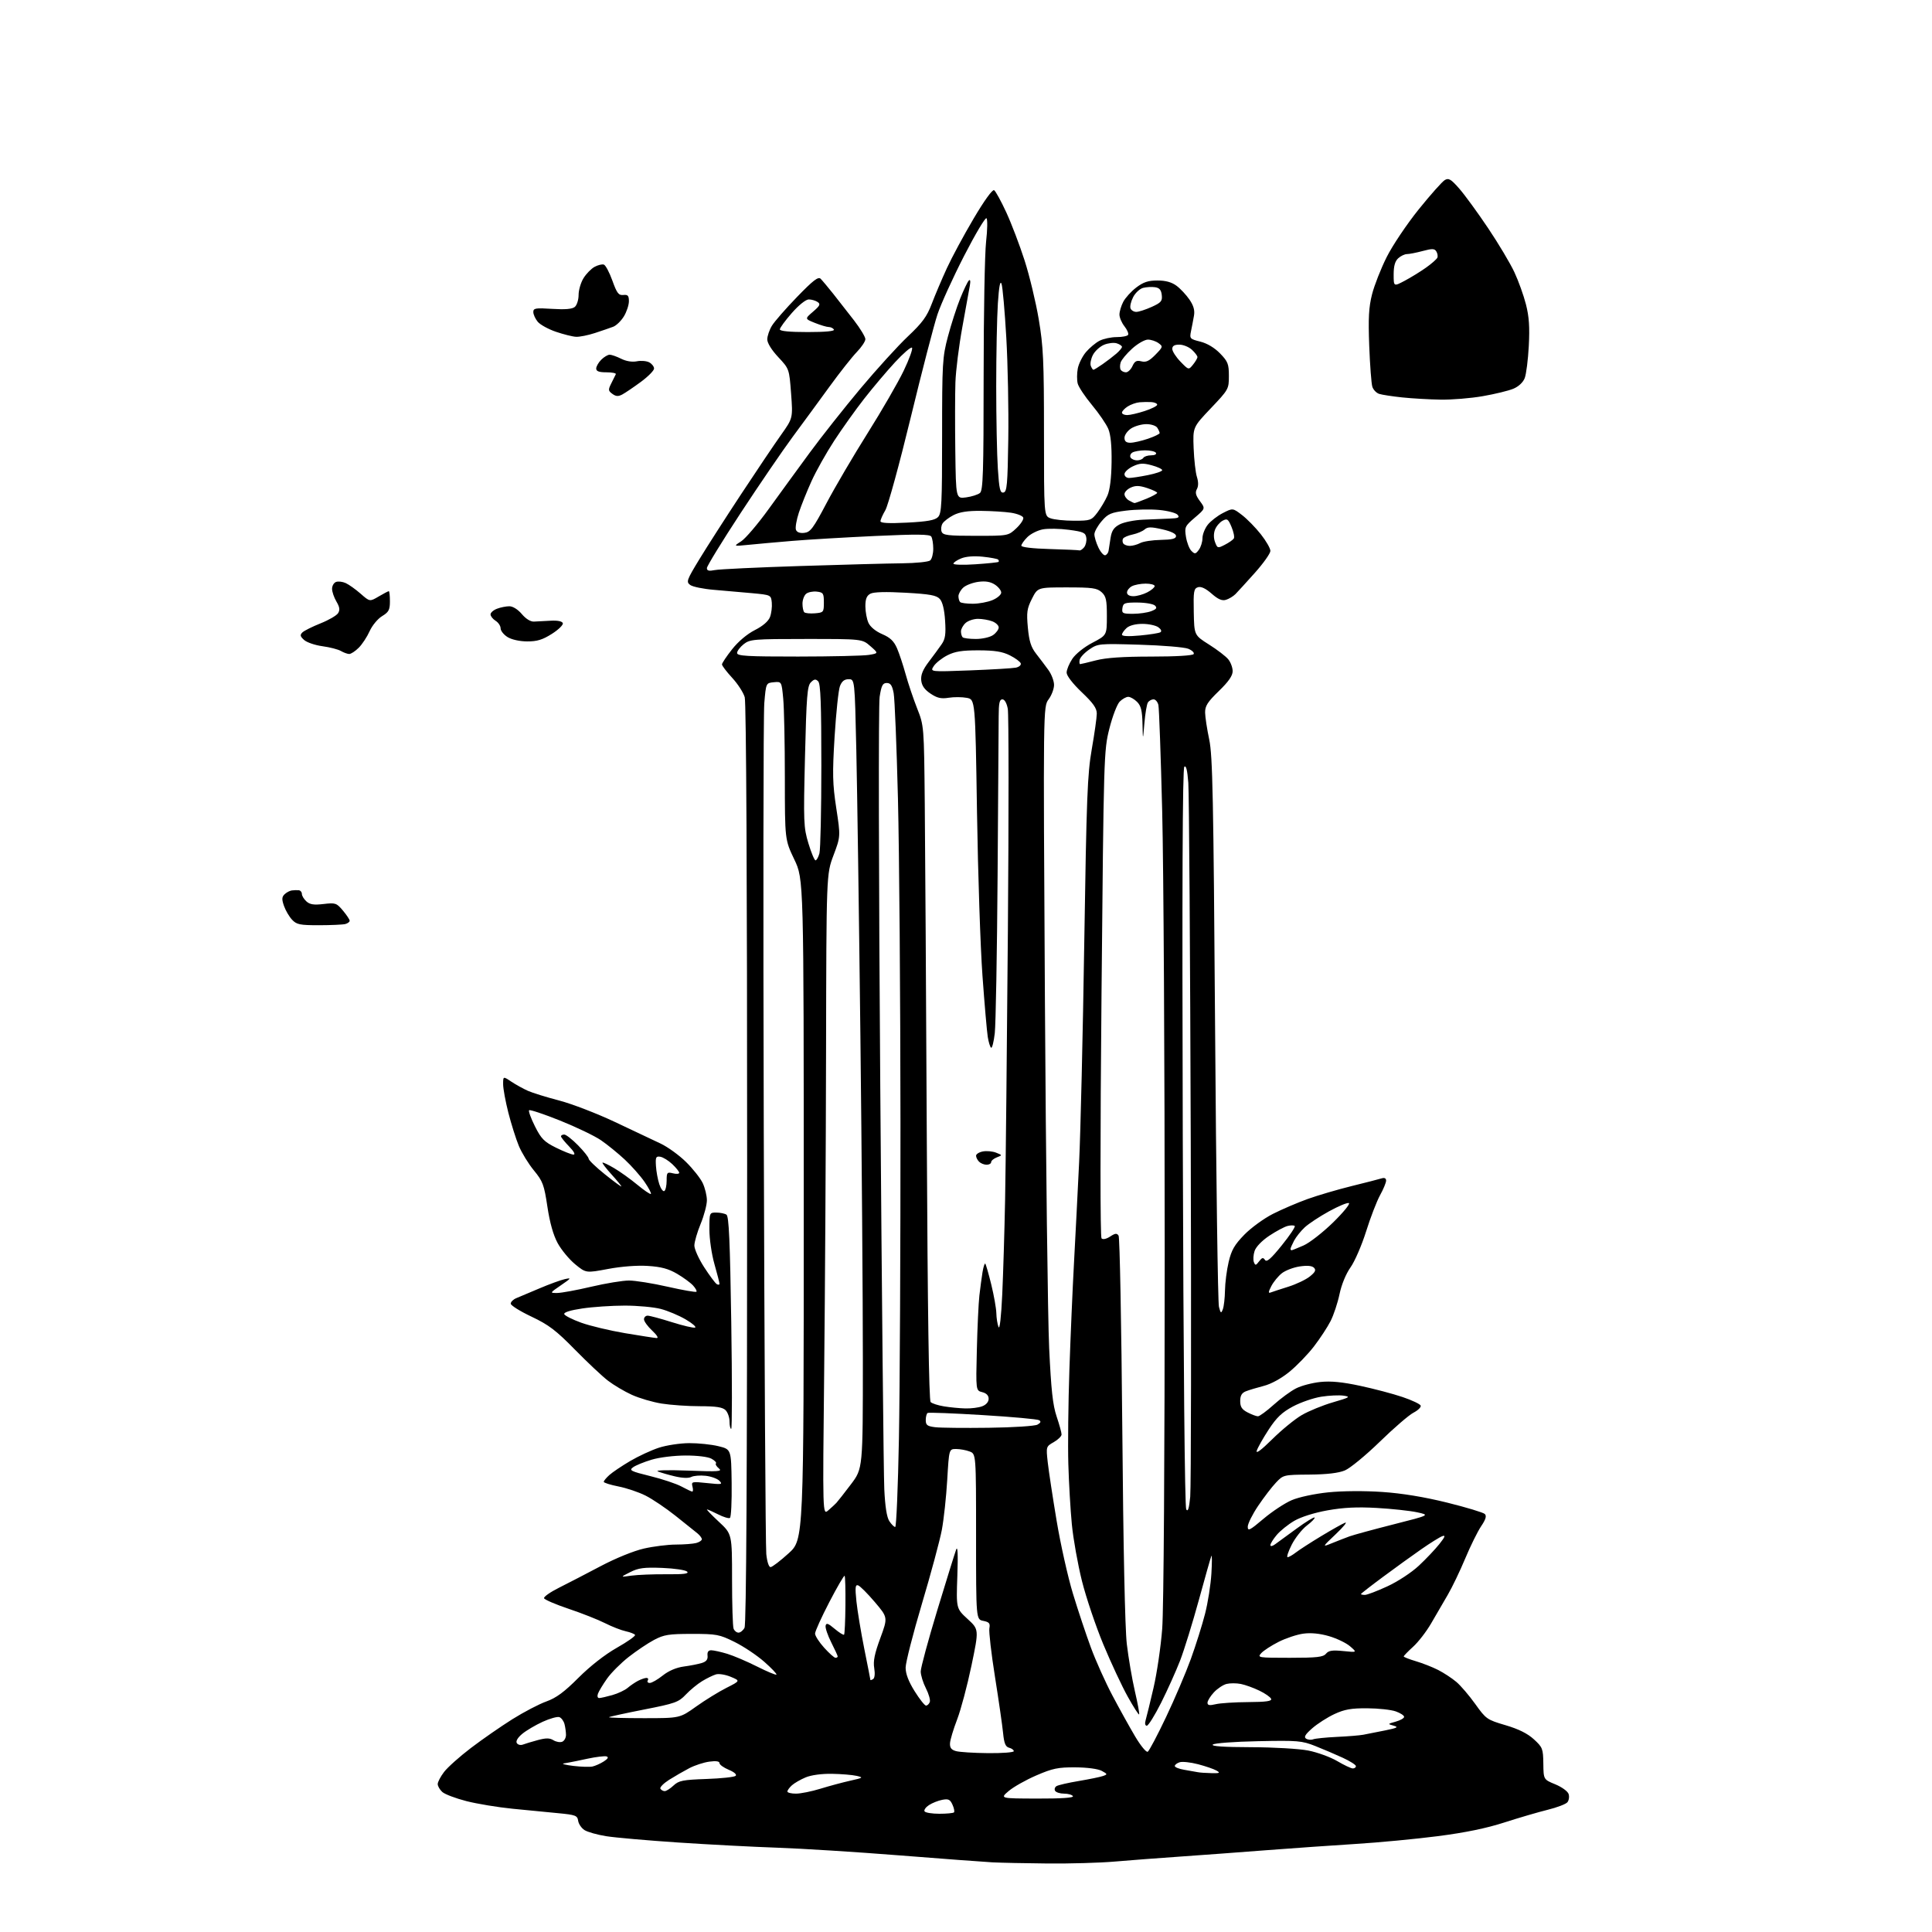 <?xml version="1.0" encoding="UTF-8" standalone="no"?>
<svg 
  version="1.1" 
  xmlns="http://www.w3.org/2000/svg" 
  xmlns:xlink="http://www.w3.org/1999/xlink" 
  xmlns:svg="http://www.w3.org/2000/svg"
  xmlns:rdf="http://www.w3.org/1999/02/22-rdf-syntax-ns#"
  xmlns:cc="http://creativecommons.org/ns#"
  xmlns:dc="http://purl.org/dc/elements/1.1/"
  viewBox="0 0 768 768"
  width="768"
  height="768"
>
<style>svg {background-color: white; }</style>"
<path stroke="none" fill="black" fill-rule="evenodd" d="M416.50,740.77C407.70,740.69 397.80,740.48 394.50,740.31C391.20,740.13 374.55,738.89 357.50,737.54C340.45,736.19 318.62,734.82 309.00,734.49C299.38,734.16 281.60,733.23 269.50,732.42C257.40,731.61 244.57,730.49 241.00,729.92C237.43,729.35 233.52,728.25 232.32,727.47C231.13,726.69 230.00,725.03 229.82,723.77C229.53,721.72 228.79,721.43 222.00,720.78C217.88,720.39 209.70,719.59 203.82,719.01C197.95,718.43 189.66,717.06 185.40,715.97C181.14,714.88 176.83,713.25 175.82,712.34C174.82,711.43 174.00,710.01 174.00,709.19C174.00,708.36 175.14,706.19 176.54,704.36C177.94,702.53 182.74,698.24 187.21,694.84C191.68,691.44 199.08,686.30 203.65,683.43C208.23,680.56 214.31,677.38 217.18,676.36C221.10,674.96 224.28,672.62 229.95,666.94C234.59,662.30 240.46,657.71 245.20,655.02C249.44,652.62 252.70,650.32 252.44,649.90C252.19,649.49 250.52,648.84 248.74,648.45C246.96,648.07 243.25,646.62 240.50,645.23C237.75,643.84 231.25,641.27 226.06,639.53C220.87,637.79 216.46,635.89 216.27,635.32C216.08,634.75 218.76,632.87 222.21,631.15C225.67,629.42 233.11,625.56 238.75,622.58C244.72,619.43 251.91,616.50 255.95,615.58C259.77,614.71 265.51,613.99 268.70,613.99C271.89,613.98 275.51,613.70 276.75,613.37C277.99,613.04 279.00,612.36 279.00,611.87C279.00,611.38 278.21,610.33 277.25,609.53C276.29,608.74 272.35,605.59 268.50,602.53C264.65,599.47 259.29,595.86 256.59,594.51C253.89,593.15 249.06,591.52 245.84,590.89C242.63,590.26 240.00,589.43 240.00,589.04C240.00,588.66 241.01,587.44 242.25,586.33C243.49,585.22 247.20,582.72 250.50,580.78C253.80,578.84 258.95,576.45 261.95,575.48C264.94,574.51 270.34,573.69 273.95,573.67C277.55,573.65 282.79,574.19 285.58,574.88C290.66,576.12 290.66,576.12 290.84,589.49C290.94,596.85 290.63,603.11 290.16,603.40C289.68,603.70 287.56,603.05 285.44,601.97C283.31,600.89 281.33,600.01 281.04,600.02C280.74,600.03 282.86,602.23 285.75,604.92C291.00,609.80 291.00,609.80 291.00,627.82C291.00,637.73 291.27,646.55 291.61,647.42C291.94,648.29 292.82,649.00 293.57,649.00C294.32,649.00 295.40,648.13 295.96,647.07C296.67,645.75 297.00,586.58 297.00,462.81C297.00,349.82 296.64,279.22 296.04,277.15C295.52,275.32 293.27,271.84 291.04,269.43C288.82,267.02 287.00,264.63 287.00,264.11C287.00,263.60 288.81,260.89 291.02,258.10C293.45,255.01 297.01,252.02 300.06,250.47C303.26,248.85 305.44,246.97 306.09,245.27C306.64,243.81 306.96,241.24 306.80,239.56C306.50,236.52 306.46,236.50 299.00,235.80C294.88,235.41 288.05,234.81 283.84,234.47C279.62,234.13 275.37,233.26 274.38,232.54C272.71,231.32 272.95,230.63 277.98,222.36C280.94,217.49 288.41,205.85 294.57,196.50C300.73,187.15 307.89,176.51 310.49,172.86C315.20,166.22 315.20,166.22 314.47,156.43C313.73,146.63 313.73,146.63 309.37,141.96C306.72,139.13 305.00,136.35 305.00,134.90C305.01,133.58 305.84,131.14 306.85,129.48C307.86,127.82 312.36,122.66 316.85,118.03C323.21,111.46 325.27,109.87 326.21,110.81C326.87,111.47 329.12,114.15 331.20,116.76C333.28,119.37 337.01,124.14 339.49,127.36C341.97,130.58 344.00,133.94 344.00,134.82C344.00,135.70 342.46,138.01 340.57,139.96C338.69,141.91 333.85,148.03 329.82,153.58C325.80,159.12 319.20,168.12 315.16,173.58C311.13,179.03 301.79,192.70 294.41,203.95C287.04,215.19 281.00,225.04 281.00,225.82C281.00,226.89 281.79,227.09 284.18,226.61C285.93,226.26 301.19,225.54 318.11,225.00C335.02,224.46 353.28,223.97 358.68,223.92C364.08,223.86 369.06,223.35 369.75,222.79C370.44,222.22 370.99,220.12 370.98,218.13C370.98,216.13 370.62,213.96 370.20,213.29C369.61,212.36 364.56,212.30 347.97,213.06C336.16,213.61 321.32,214.48 315.00,215.01C308.68,215.54 300.80,216.24 297.50,216.58C291.50,217.18 291.50,217.18 294.62,215.19C296.33,214.09 301.26,208.31 305.56,202.35C309.87,196.38 317.20,186.32 321.84,180.00C326.48,173.68 335.57,162.19 342.02,154.48C348.48,146.77 356.97,137.44 360.88,133.75C366.65,128.31 368.46,125.84 370.39,120.76C371.70,117.32 374.39,110.97 376.38,106.65C378.36,102.33 383.16,93.43 387.04,86.87C391.26,79.72 394.53,75.21 395.18,75.61C395.77,75.98 397.94,79.93 400.00,84.39C402.06,88.85 405.34,97.45 407.28,103.50C409.23,109.55 411.76,120.07 412.91,126.88C414.74,137.69 415.00,143.40 415.00,172.15C415.00,205.05 415.00,205.05 417.57,206.02C418.98,206.56 423.20,207.00 426.95,207.00C433.46,207.00 433.87,206.86 436.23,203.75C437.58,201.96 439.38,198.93 440.22,197.00C441.21,194.74 441.79,190.05 441.87,183.72C441.96,177.22 441.52,172.78 440.57,170.50C439.78,168.62 436.86,164.34 434.07,160.99C431.29,157.65 428.74,153.81 428.40,152.45C428.06,151.10 428.07,148.43 428.43,146.52C428.79,144.62 430.24,141.68 431.66,139.99C433.08,138.31 435.51,136.27 437.07,135.46C438.63,134.66 441.70,134.00 443.89,134.00C446.09,134.00 448.13,133.60 448.43,133.12C448.73,132.63 448.08,131.10 446.99,129.71C445.89,128.32 445.00,126.22 445.00,125.04C445.00,123.86 445.67,121.60 446.50,120.00C447.32,118.41 449.65,115.84 451.67,114.30C454.50,112.14 456.43,111.50 460.10,111.50C463.36,111.50 465.74,112.16 467.68,113.59C469.23,114.74 471.55,117.22 472.83,119.09C474.48,121.51 475.00,123.37 474.62,125.50C474.33,127.15 473.81,129.90 473.45,131.61C472.84,134.60 472.98,134.76 477.17,135.81C479.90,136.50 482.82,138.25 485.01,140.51C488.11,143.71 488.50,144.71 488.50,149.43C488.50,154.65 488.38,154.87 481.33,162.29C474.17,169.83 474.17,169.83 474.49,178.16C474.67,182.75 475.25,187.89 475.79,189.58C476.43,191.60 476.42,193.28 475.77,194.44C475.03,195.78 475.32,196.95 476.98,199.19C479.18,202.16 479.18,202.16 474.99,205.74C471.01,209.15 470.83,209.54 471.44,213.41C471.80,215.66 472.77,218.18 473.61,219.00C474.95,220.33 475.28,220.29 476.56,218.56C477.35,217.49 478.00,215.41 478.00,213.94C478.00,212.47 478.94,210.07 480.09,208.61C481.25,207.14 483.96,205.04 486.12,203.94C490.05,201.93 490.05,201.93 493.70,204.72C495.70,206.25 499.07,209.68 501.17,212.34C503.28,215.00 505.00,217.99 505.00,218.99C505.00,219.98 502.24,223.88 498.88,227.65C495.51,231.42 492.02,235.24 491.13,236.15C490.23,237.05 488.52,238.08 487.33,238.44C485.75,238.91 484.21,238.24 481.61,235.96C479.26,233.90 477.43,233.05 476.21,233.43C474.56,233.96 474.37,235.05 474.54,243.26C474.72,252.50 474.72,252.50 480.61,256.22C483.85,258.26 487.29,260.90 488.25,262.08C489.21,263.26 490.00,265.38 490.00,266.80C490.00,268.62 488.37,270.96 484.50,274.71C480.01,279.06 479.01,280.64 479.05,283.27C479.08,285.05 479.82,289.88 480.69,294.00C482.04,300.43 482.37,316.87 483.02,409.00C483.43,468.12 484.12,517.84 484.55,519.47C485.23,522.11 485.40,522.22 486.09,520.47C486.51,519.39 486.90,516.02 486.95,513.00C486.99,509.98 487.65,504.86 488.41,501.64C489.52,496.92 490.73,494.82 494.64,490.81C497.31,488.07 502.43,484.35 506.00,482.54C509.57,480.73 515.80,478.06 519.84,476.61C523.88,475.16 531.75,472.85 537.34,471.47C542.93,470.09 548.29,468.72 549.25,468.41C550.36,468.07 551.00,468.39 551.00,469.31C551.00,470.10 549.92,472.72 548.59,475.12C547.27,477.53 544.77,484.00 543.05,489.50C541.32,495.00 538.53,501.44 536.85,503.80C535.03,506.38 533.27,510.64 532.48,514.44C531.75,517.93 530.15,522.75 528.93,525.14C527.71,527.54 524.74,532.08 522.31,535.23C519.89,538.38 515.50,542.92 512.56,545.32C509.31,547.97 505.30,550.17 502.35,550.92C499.68,551.61 496.49,552.57 495.25,553.06C493.62,553.71 493.00,554.78 493.00,556.95C493.00,559.26 493.68,560.30 495.95,561.47C497.57,562.31 499.42,563.00 500.05,563.00C500.69,563.00 503.50,560.94 506.30,558.42C509.10,555.90 513.10,552.97 515.19,551.91C517.27,550.84 521.61,549.70 524.84,549.36C529.02,548.92 533.57,549.36 540.69,550.89C546.19,552.06 553.77,554.06 557.53,555.34C561.30,556.61 564.55,558.15 564.75,558.76C564.96,559.38 563.66,560.64 561.87,561.57C560.08,562.49 554.06,567.68 548.50,573.10C542.93,578.51 536.69,583.65 534.62,584.51C532.10,585.57 527.49,586.11 520.51,586.17C510.25,586.25 510.12,586.28 507.20,589.38C505.57,591.09 502.39,595.25 500.12,598.62C497.85,601.99 496.00,605.71 496.00,606.90C496.00,608.77 496.82,608.35 502.25,603.75C505.69,600.84 510.75,597.50 513.50,596.33C516.34,595.12 522.60,593.78 528.00,593.23C533.64,592.65 542.38,592.59 549.50,593.08C557.41,593.62 566.21,595.07 575.33,597.33C582.94,599.22 589.65,601.25 590.24,601.84C591.02,602.62 590.60,604.00 588.77,606.71C587.37,608.80 584.53,614.55 582.46,619.50C580.39,624.45 577.26,630.98 575.49,634.00C573.73,637.02 570.76,642.13 568.89,645.34C567.03,648.56 563.81,652.72 561.75,654.59C559.69,656.46 558.00,658.20 558.00,658.46C558.00,658.71 560.18,659.57 562.84,660.36C565.51,661.15 569.50,662.72 571.71,663.85C573.92,664.98 577.16,667.10 578.90,668.57C580.64,670.03 584.04,674.01 586.46,677.40C590.71,683.35 591.12,683.63 598.46,685.79C603.68,687.33 607.22,689.09 609.74,691.40C613.20,694.57 613.42,695.13 613.50,701.08C613.58,707.38 613.58,707.38 618.26,709.30C620.87,710.38 623.21,712.08 623.55,713.16C623.89,714.22 623.67,715.70 623.06,716.43C622.44,717.17 618.92,718.51 615.22,719.42C611.53,720.33 603.77,722.60 598.00,724.46C590.86,726.77 582.38,728.51 571.50,729.91C562.70,731.04 548.08,732.43 539.00,732.99C529.92,733.56 513.95,734.68 503.50,735.48C493.05,736.29 477.52,737.44 469.00,738.03C460.48,738.62 448.77,739.51 443.00,740.01C437.23,740.51 425.30,740.85 416.50,740.77zM373.39,721.00C376.29,721.00 378.91,720.75 379.22,720.45C379.52,720.15 379.26,718.77 378.63,717.40C377.69,715.31 377.01,714.98 374.55,715.46C372.93,715.77 370.55,716.72 369.27,717.56C367.99,718.40 367.20,719.52 367.53,720.04C367.85,720.57 370.49,721.00 373.39,721.00zM412.31,714.96C421.94,714.99 426.90,714.65 426.50,714.00C426.16,713.45 424.59,713.00 423.00,713.00C421.41,713.00 419.81,712.50 419.43,711.89C419.05,711.28 419.30,710.43 419.98,710.01C420.66,709.59 424.66,708.67 428.86,707.97C433.06,707.26 437.38,706.38 438.46,705.99C440.32,705.34 440.29,705.22 437.96,703.95C436.51,703.16 432.22,702.58 427.50,702.55C420.61,702.51 418.45,702.95 411.95,705.76C407.80,707.55 402.85,710.35 400.95,711.97C397.50,714.92 397.50,714.92 412.31,714.96zM316.39,713.00C318.26,713.00 322.65,712.12 326.14,711.04C329.64,709.96 334.98,708.53 338.00,707.85C343.17,706.70 343.32,706.58 340.50,705.93C338.85,705.55 334.45,705.18 330.72,705.12C326.62,705.05 322.48,705.61 320.25,706.54C318.23,707.38 315.77,708.80 314.79,709.69C313.80,710.58 313.00,711.69 313.00,712.15C313.00,712.62 314.53,713.00 316.39,713.00zM264.24,712.00C264.86,712.00 266.44,711.00 267.74,709.77C269.82,707.82 271.42,707.50 280.81,707.17C286.69,706.97 291.92,706.41 292.43,705.92C292.98,705.40 291.86,704.42 289.68,703.51C287.65,702.66 286.00,701.47 286.00,700.85C286.00,700.13 284.60,699.92 281.98,700.28C279.78,700.57 276.19,701.74 274.02,702.87C271.84,704.01 268.23,706.09 265.99,707.50C263.76,708.92 262.19,710.51 262.52,711.04C262.85,711.57 263.62,712.00 264.24,712.00zM481.50,704.85C484.88,704.93 485.20,704.77 483.60,703.84C482.55,703.23 479.26,702.10 476.29,701.32C473.31,700.54 470.00,700.18 468.94,700.52C467.87,700.86 467.00,701.53 467.00,702.02C467.00,702.51 468.69,703.18 470.75,703.52C472.81,703.86 475.18,704.28 476.00,704.45C476.82,704.63 479.30,704.81 481.50,704.85zM235.50,702.22C236.60,701.98 238.62,701.09 239.98,700.22C241.64,699.17 242.02,698.51 241.13,698.21C240.40,697.97 237.04,698.37 233.65,699.09C230.27,699.82 227.05,700.48 226.50,700.56C225.95,700.63 224.82,700.84 224.00,701.01C223.18,701.18 224.97,701.62 228.00,701.99C231.03,702.35 234.40,702.45 235.50,702.22zM537.75,702.98C538.44,702.99 539.00,702.58 539.00,702.07C539.00,701.56 536.64,700.06 533.75,698.73C530.86,697.40 525.93,695.29 522.79,694.05C517.49,691.96 515.83,691.82 500.09,692.15C490.60,692.34 482.66,692.94 482.10,693.50C481.44,694.17 486.50,694.51 497.30,694.54C506.27,694.56 516.43,695.15 520.07,695.87C523.68,696.58 528.85,698.46 531.57,700.06C534.28,701.66 537.06,702.97 537.75,702.98zM392.75,696.90C398.39,696.96 403.00,696.60 403.00,696.12C403.00,695.63 402.16,695.01 401.13,694.75C399.70,694.37 399.15,693.02 398.74,688.88C398.45,685.92 397.00,675.88 395.52,666.57C394.04,657.26 393.04,648.57 393.29,647.27C393.66,645.31 393.25,644.80 390.87,644.32C388.00,643.75 388.00,643.75 388.00,610.85C388.00,577.95 388.00,577.95 385.43,576.98C384.02,576.44 381.61,576.00 380.06,576.00C377.26,576.00 377.26,576.00 376.54,588.25C376.15,594.99 375.18,603.94 374.40,608.13C373.61,612.33 370.05,625.56 366.48,637.52C362.92,649.48 360.00,660.91 360.00,662.91C360.00,665.37 361.17,668.44 363.58,672.28C365.54,675.43 367.58,678.00 368.11,678.00C368.63,678.00 369.31,677.37 369.60,676.60C369.90,675.83 369.21,673.37 368.07,671.14C366.93,668.91 366.00,665.89 366.00,664.43C366.00,662.97 368.96,652.04 372.57,640.14C376.19,628.24 379.57,617.38 380.08,616.00C380.70,614.33 380.86,617.80 380.56,626.46C380.10,639.41 380.10,639.41 384.63,643.57C389.17,647.73 389.17,647.73 386.17,662.12C384.52,670.03 381.96,679.65 380.48,683.50C379.00,687.35 377.72,691.60 377.64,692.94C377.54,694.75 378.15,695.57 380.00,696.09C381.38,696.48 387.11,696.85 392.75,696.90zM456.25,696.34C456.82,695.99 460.09,689.81 463.51,682.60C466.94,675.40 471.37,665.00 473.37,659.50C475.36,654.00 477.91,645.90 479.03,641.50C480.16,637.10 481.29,629.90 481.55,625.50C481.81,621.10 481.81,617.95 481.55,618.50C481.29,619.05 479.05,626.92 476.57,636.00C474.08,645.08 470.72,655.93 469.10,660.13C467.47,664.32 464.08,671.86 461.56,676.88C459.04,681.89 456.48,686.00 455.87,686.00C455.20,686.00 455.02,685.12 455.42,683.75C455.79,682.51 457.19,676.77 458.53,671.00C459.88,665.23 461.44,654.65 461.99,647.50C462.59,639.69 462.99,580.24 462.99,498.50C462.99,423.70 462.54,344.50 461.99,322.50C461.44,300.50 460.76,281.49 460.48,280.25C460.19,279.01 459.32,278.00 458.54,278.00C457.76,278.00 456.75,278.56 456.31,279.25C455.86,279.94 455.24,283.65 454.91,287.50C454.32,294.50 454.32,294.50 454.16,287.75C454.04,282.48 453.56,280.56 452.00,279.00C450.90,277.90 449.32,277.00 448.50,277.00C447.68,277.00 446.15,277.85 445.11,278.89C444.07,279.93 442.22,284.76 440.99,289.64C438.80,298.36 438.75,299.99 437.87,394.94C437.33,452.53 437.34,491.74 437.88,492.28C438.42,492.82 439.80,492.52 441.30,491.54C443.32,490.21 443.98,490.15 444.66,491.20C445.12,491.91 445.78,526.48 446.13,568.00C446.52,614.96 447.20,647.28 447.92,653.50C448.57,659.00 450.02,667.47 451.14,672.32C452.27,677.17 453.03,681.31 452.82,681.51C452.61,681.72 450.57,678.53 448.29,674.43C446.00,670.33 441.65,661.02 438.62,653.74C435.59,646.46 431.76,635.10 430.10,628.50C428.45,621.90 426.64,611.77 426.08,606.00C425.52,600.23 424.89,589.42 424.68,582.00C424.46,574.58 424.65,557.70 425.10,544.50C425.55,531.30 426.37,512.17 426.93,502.00C427.48,491.82 428.40,473.82 428.97,462.00C429.54,450.18 430.46,410.93 431.01,374.78C431.91,316.79 432.26,307.74 434.00,297.78C435.09,291.58 435.98,285.23 435.99,283.68C436.00,281.53 434.58,279.51 430.00,275.16C426.43,271.76 424.00,268.61 424.00,267.37C424.00,266.23 425.02,263.77 426.26,261.90C427.57,259.94 430.95,257.23 434.26,255.50C439.99,252.50 439.99,252.50 440.00,244.90C440.00,238.46 439.68,237.02 437.90,235.40C436.08,233.76 434.20,233.50 424.15,233.50C412.50,233.50 412.50,233.50 410.22,238.00C408.24,241.91 408.03,243.41 408.59,249.50C409.10,254.91 409.84,257.26 411.87,259.86C413.32,261.71 415.51,264.62 416.75,266.33C417.99,268.04 419.00,270.71 419.00,272.26C419.00,273.81 418.03,276.40 416.84,278.00C414.68,280.93 414.68,280.93 415.37,397.71C415.75,461.95 416.51,524.12 417.06,535.87C417.84,552.51 418.49,558.53 420.03,563.09C421.11,566.30 422.00,569.51 421.99,570.22C421.99,570.92 420.60,572.29 418.90,573.26C415.82,575.01 415.81,575.05 416.49,581.26C416.87,584.69 418.46,595.15 420.02,604.50C421.58,613.85 424.50,626.90 426.51,633.50C428.51,640.10 431.74,649.77 433.67,655.00C435.60,660.23 439.44,668.77 442.21,674.00C444.97,679.23 449.02,686.53 451.22,690.24C453.43,693.97 455.68,696.70 456.25,696.34zM207.85,693.50C208.76,693.15 211.43,692.35 213.79,691.71C217.07,690.83 218.52,690.85 220.00,691.77C221.06,692.43 222.61,692.70 223.46,692.38C224.31,692.05 224.99,690.82 224.99,689.64C224.98,688.46 224.71,686.52 224.39,685.32C224.07,684.12 223.16,682.89 222.38,682.59C221.60,682.29 218.60,683.12 215.73,684.43C212.85,685.75 209.19,687.91 207.59,689.24C205.78,690.75 204.97,692.14 205.44,692.90C205.86,693.58 206.94,693.85 207.85,693.50zM522.00,691.40C522.83,691.08 527.08,690.65 531.46,690.44C535.84,690.24 540.57,689.85 541.96,689.58C543.36,689.32 547.20,688.55 550.50,687.89C555.48,686.88 556.08,686.56 554.00,685.99C551.55,685.31 551.56,685.28 554.81,684.38C556.63,683.88 558.14,683.03 558.16,682.49C558.18,681.94 556.69,680.96 554.85,680.31C553.01,679.65 547.90,679.09 543.50,679.07C537.13,679.03 534.47,679.50 530.43,681.38C527.65,682.68 523.68,685.22 521.63,687.02C518.84,689.47 518.22,690.52 519.19,691.14C519.91,691.60 521.17,691.72 522.00,691.40zM255.96,683.00C270.25,683.00 270.25,683.00 276.72,678.38C280.28,675.84 285.70,672.50 288.75,670.96C294.31,668.15 294.31,668.15 290.49,666.56C288.39,665.68 285.74,665.25 284.59,665.60C283.44,665.94 280.97,667.15 279.11,668.28C277.24,669.41 274.32,671.82 272.61,673.63C269.76,676.65 268.39,677.14 256.00,679.57C248.57,681.03 242.31,682.40 242.08,682.61C241.85,682.83 248.10,683.00 255.96,683.00zM483.25,677.45C485.04,677.02 490.83,676.64 496.13,676.61C503.32,676.56 505.64,676.24 505.29,675.32C505.03,674.64 502.94,673.18 500.64,672.07C498.34,670.95 495.02,669.75 493.26,669.40C491.51,669.05 488.95,669.05 487.57,669.39C486.19,669.74 483.92,671.25 482.53,672.75C481.14,674.25 480.00,676.10 480.00,676.85C480.00,677.90 480.78,678.04 483.25,677.45zM238.17,675.00C238.77,675.00 241.12,674.47 243.38,673.83C245.65,673.19 248.40,671.89 249.50,670.96C250.60,670.02 252.48,668.74 253.68,668.12C254.89,667.51 256.37,667.00 256.99,667.00C257.61,667.00 257.84,667.45 257.50,668.00C257.16,668.55 257.52,669.00 258.30,669.00C259.09,669.00 261.40,667.67 263.44,666.05C265.80,664.17 268.85,662.87 271.82,662.47C274.40,662.13 277.62,661.49 279.00,661.06C280.77,660.51 281.43,659.66 281.26,658.14C281.10,656.68 281.58,656.00 282.76,656.01C283.72,656.02 286.56,656.65 289.08,657.41C291.59,658.17 296.93,660.45 300.93,662.46C304.93,664.48 308.41,665.93 308.65,665.68C308.89,665.44 306.71,663.14 303.80,660.58C300.88,658.01 295.58,654.47 292.02,652.71C285.97,649.71 284.85,649.50 275.02,649.50C265.85,649.50 263.92,649.81 260.00,651.89C257.52,653.20 252.98,656.26 249.90,658.67C246.81,661.09 242.95,664.96 241.31,667.28C239.67,669.60 238.05,672.29 237.70,673.25C237.34,674.24 237.54,675.00 238.17,675.00zM347.07,667.46C347.71,667.06 347.89,665.32 347.52,663.11C347.05,660.35 347.66,657.35 349.93,651.20C352.96,642.97 352.96,642.97 347.73,636.82C344.85,633.43 341.88,630.46 341.12,630.21C339.99,629.83 339.87,631.00 340.45,636.62C340.85,640.41 342.26,648.90 343.58,655.50C344.91,662.10 346.00,667.64 346.00,667.81C346.00,667.98 346.48,667.82 347.07,667.46zM332.12,659.00C332.60,659.00 333.00,658.76 333.00,658.47C333.00,658.17 331.85,655.66 330.44,652.89C329.04,650.11 328.02,647.13 328.19,646.27C328.44,645.02 329.16,645.26 331.79,647.48C333.60,649.00 335.28,650.05 335.53,649.81C335.77,649.56 336.02,644.30 336.07,638.11C336.13,631.91 335.99,626.65 335.75,626.41C335.51,626.18 332.77,630.88 329.66,636.87C326.55,642.86 324.00,648.49 324.00,649.38C324.00,650.27 325.63,652.80 327.62,655.00C329.61,657.20 331.63,659.00 332.12,659.00zM512.72,659.00C523.51,659.00 525.99,658.72 527.10,657.38C528.15,656.11 529.61,655.88 533.97,656.32C539.50,656.88 539.50,656.88 536.71,654.46C535.18,653.12 531.40,651.30 528.31,650.40C524.63,649.33 521.11,648.99 518.10,649.40C515.57,649.74 511.14,651.21 508.26,652.67C505.38,654.12 502.28,656.14 501.36,657.16C499.75,658.94 500.12,659.00 512.72,659.00zM542.57,634.00C543.43,634.00 547.45,632.47 551.51,630.59C555.68,628.67 561.14,625.08 564.04,622.36C566.87,619.72 570.53,615.85 572.18,613.77C574.45,610.91 574.73,610.16 573.34,610.65C572.33,611.01 568.58,613.35 565.00,615.84C561.42,618.32 554.56,623.28 549.75,626.85C544.94,630.41 541.00,633.48 541.00,633.66C541.00,633.85 541.70,634.00 542.57,634.00zM251.00,626.34C253.47,626.00 259.72,625.75 264.89,625.79C271.86,625.85 273.98,625.58 273.14,624.74C272.52,624.12 268.08,623.46 263.26,623.27C256.00,622.99 253.81,623.28 250.50,624.95C246.50,626.98 246.50,626.98 251.00,626.34zM306.32,622.95C306.97,622.93 310.20,620.46 313.50,617.46C319.50,612.01 319.50,612.01 319.50,480.76C319.50,349.50 319.50,349.50 315.75,341.65C312.00,333.79 312.00,333.79 311.99,309.15C311.99,295.59 311.70,281.44 311.34,277.70C310.70,270.90 310.70,270.90 307.60,271.20C304.50,271.50 304.50,271.50 303.82,279.50C303.44,283.90 303.35,360.62 303.61,450.00C303.87,539.38 304.32,614.86 304.61,617.75C304.93,620.85 305.63,622.98 306.32,622.95zM511.85,619.00C512.33,619.00 513.80,618.17 515.12,617.14C516.43,616.12 520.97,613.19 525.20,610.63C529.44,608.07 533.71,605.67 534.70,605.30C535.69,604.93 534.02,606.97 531.00,609.84C525.50,615.06 525.50,615.06 529.50,613.43C531.70,612.54 534.85,611.31 536.50,610.71C538.15,610.12 546.02,607.97 553.99,605.95C568.47,602.27 568.47,602.27 563.28,601.15C560.43,600.54 553.24,599.77 547.30,599.43C539.50,598.99 534.06,599.25 527.70,600.39C522.41,601.34 517.14,603.01 514.47,604.57C512.03,606.00 508.90,608.52 507.52,610.16C506.13,611.81 505.00,613.62 505.00,614.20C505.00,614.81 505.78,614.67 506.88,613.87C507.92,613.12 511.77,610.31 515.43,607.63C519.09,604.95 522.31,602.98 522.57,603.24C522.84,603.50 521.46,604.94 519.51,606.42C517.56,607.91 514.84,611.35 513.47,614.06C512.09,616.78 511.36,619.00 511.85,619.00zM355.86,607.00C356.31,607.00 356.97,591.14 357.34,571.75C357.70,552.36 357.98,495.77 357.95,446.00C357.92,396.23 357.47,338.40 356.95,317.50C356.43,296.60 355.66,277.70 355.24,275.50C354.65,272.45 354.00,271.50 352.50,271.50C350.88,271.50 350.37,272.49 349.67,277.00C349.18,280.10 349.29,347.73 349.92,432.00C350.53,514.23 351.25,586.19 351.52,591.93C351.84,598.87 352.51,603.13 353.52,604.68C354.36,605.95 355.41,607.00 355.86,607.00zM329.23,600.41C330.46,599.36 331.92,598.01 332.48,597.41C333.04,596.81 335.64,593.50 338.25,590.05C343.00,583.78 343.00,583.78 343.00,540.33C343.00,516.44 342.56,458.55 342.02,411.69C341.48,364.84 340.75,313.79 340.40,298.25C339.77,270.00 339.77,270.00 337.36,270.00C335.65,270.00 334.64,270.80 333.89,272.75C333.31,274.26 332.36,283.26 331.77,292.75C330.86,307.67 330.95,311.51 332.43,321.25C334.15,332.50 334.15,332.50 331.33,340.00C328.50,347.50 328.50,347.50 328.37,418.00C328.30,456.77 327.96,514.11 327.62,545.41C327.00,602.31 327.00,602.31 329.23,600.41zM473.13,595.00C473.47,591.42 473.57,527.75 473.34,453.50C473.11,379.25 472.68,315.19 472.37,311.15C471.98,306.09 471.49,304.11 470.78,304.82C470.07,305.53 469.88,352.40 470.17,452.20C470.43,542.35 470.96,599.11 471.55,600.02C472.23,601.08 472.68,599.65 473.13,595.00zM275.16,592.93C275.52,592.97 275.57,592.07 275.27,590.94C274.76,588.96 275.01,588.90 281.12,589.55C286.90,590.17 287.36,590.09 286.00,588.66C285.18,587.80 282.70,586.89 280.50,586.65C278.30,586.41 275.73,586.62 274.80,587.11C273.75,587.67 271.26,587.58 268.30,586.88C265.66,586.26 262.60,585.37 261.50,584.91C260.36,584.42 265.53,584.29 273.50,584.59C285.66,585.06 287.27,584.94 285.77,583.72C284.81,582.94 284.29,582.05 284.60,581.73C284.91,581.42 284.12,580.58 282.84,579.87C281.46,579.10 277.21,578.58 272.50,578.59C267.98,578.60 262.10,579.32 259.00,580.26C255.97,581.17 252.67,582.52 251.65,583.27C249.99,584.48 250.70,584.85 258.52,586.78C263.32,587.96 268.88,589.82 270.87,590.90C272.87,591.98 274.80,592.90 275.16,592.93zM505.71,572.14C509.44,568.44 514.75,564.10 517.50,562.50C520.25,560.90 525.84,558.61 529.91,557.43C536.58,555.49 537.00,555.23 534.09,554.80C532.31,554.54 528.33,554.72 525.24,555.21C522.14,555.69 517.08,557.44 513.99,559.08C509.61,561.42 507.48,563.45 504.31,568.29C502.08,571.71 499.95,575.48 499.58,576.68C499.15,578.07 501.35,576.45 505.71,572.14zM290.66,568.00C290.30,568.00 290.00,566.68 290.00,565.07C290.00,563.46 289.29,561.44 288.43,560.57C287.24,559.39 284.73,559.00 278.18,558.99C273.41,558.99 266.57,558.51 263.00,557.94C259.43,557.37 254.10,555.80 251.16,554.46C248.23,553.13 243.95,550.59 241.66,548.83C239.37,547.07 233.45,541.50 228.50,536.46C221.00,528.81 218.13,526.64 211.28,523.39C206.75,521.25 203.04,518.93 203.03,518.23C203.01,517.53 204.01,516.54 205.25,516.03C206.49,515.52 210.65,513.76 214.50,512.13C218.35,510.49 222.85,508.85 224.50,508.48C227.25,507.87 227.12,508.07 223.00,510.90C218.50,513.99 218.50,513.99 221.50,513.98C223.15,513.97 229.22,512.86 235.00,511.50C240.78,510.14 247.53,509.03 250.00,509.03C252.47,509.02 259.42,510.13 265.43,511.50C271.44,512.86 276.57,513.76 276.84,513.49C277.10,513.23 276.51,512.11 275.51,511.02C274.52,509.92 271.65,507.82 269.15,506.35C265.73,504.35 262.81,503.56 257.54,503.23C253.29,502.95 247.02,503.43 241.72,504.43C232.93,506.08 232.93,506.08 228.63,502.56C226.27,500.62 223.15,496.85 221.69,494.18C219.94,490.97 218.56,486.06 217.60,479.68C216.29,470.95 215.79,469.59 212.24,465.27C210.08,462.65 207.38,458.25 206.24,455.50C205.10,452.75 203.23,446.83 202.08,442.33C200.94,437.84 200.00,432.74 200.00,430.99C200.00,427.80 200.00,427.80 203.25,429.97C205.04,431.16 208.01,432.80 209.85,433.62C211.68,434.44 217.31,436.18 222.35,437.49C227.38,438.81 237.35,442.65 244.50,446.03C251.65,449.41 259.81,453.27 262.63,454.60C265.45,455.94 269.99,459.22 272.71,461.91C275.44,464.59 278.42,468.37 279.34,470.29C280.25,472.22 281.00,475.31 281.00,477.15C280.99,478.99 279.88,483.20 278.52,486.50C277.16,489.80 276.04,493.67 276.02,495.09C276.01,496.52 277.76,500.41 279.90,503.72C282.05,507.04 284.30,510.06 284.90,510.44C285.51,510.81 286.00,510.75 286.00,510.31C286.00,509.86 285.10,506.35 284.00,502.50C282.89,498.61 282.00,492.51 282.00,488.75C282.00,482.05 282.02,482.00 284.75,482.02C286.26,482.02 288.07,482.39 288.77,482.84C289.76,483.46 290.19,493.31 290.69,525.82C291.04,549.02 291.03,568.00 290.66,568.00zM393.04,567.56C402.74,567.44 411.40,566.88 412.42,566.31C413.71,565.58 413.91,565.06 413.07,564.55C412.42,564.14 402.35,563.23 390.70,562.52C379.04,561.80 369.16,561.42 368.75,561.67C368.34,561.92 368.00,563.19 368.00,564.50C368.00,566.50 368.59,566.95 371.75,567.34C373.81,567.59 383.39,567.69 393.04,567.56zM383.68,559.87C385.99,559.94 389.02,559.56 390.43,559.02C392.01,558.43 393.00,557.28 393.00,556.04C393.00,554.73 392.12,553.82 390.45,553.40C387.91,552.76 387.91,552.76 388.31,536.63C388.52,527.76 388.98,518.02 389.32,515.00C389.67,511.98 390.23,507.78 390.57,505.68C390.92,503.58 391.41,502.07 391.66,502.32C391.91,502.58 392.99,506.32 394.05,510.64C395.11,514.96 396.01,520.08 396.06,522.00C396.10,523.92 396.49,526.40 396.93,527.50C397.40,528.70 397.99,523.51 398.41,514.50C398.79,506.25 399.30,489.38 399.54,477.00C399.78,464.62 400.28,416.48 400.65,370.00C401.02,323.52 401.00,283.81 400.61,281.75C400.18,279.46 399.34,278.00 398.45,278.00C397.33,278.00 397.00,279.52 396.99,284.75C396.98,288.46 396.79,316.93 396.56,348.00C396.34,379.07 395.83,407.30 395.44,410.72C395.04,414.15 394.39,416.74 393.99,416.49C393.59,416.25 392.99,414.31 392.65,412.19C392.31,410.07 391.36,399.14 390.55,387.91C389.73,376.69 388.75,347.37 388.37,322.77C387.68,278.03 387.68,278.03 384.29,277.40C382.43,277.05 379.19,277.03 377.09,277.37C374.09,277.85 372.53,277.49 369.88,275.71C367.50,274.11 366.41,272.55 366.20,270.43C365.99,268.28 366.84,266.20 369.20,263.08C371.02,260.69 373.32,257.55 374.31,256.11C375.76,254.03 376.04,252.13 375.69,246.72C375.41,242.33 374.68,239.31 373.61,238.12C372.27,236.64 369.74,236.17 359.97,235.62C352.12,235.18 347.29,235.31 345.99,236.01C344.52,236.79 344.00,238.10 344.00,240.99C344.00,243.14 344.55,246.11 345.22,247.58C345.96,249.21 348.11,250.97 350.69,252.08C353.87,253.44 355.34,254.85 356.58,257.70C357.48,259.79 359.02,264.43 360.00,268.00C360.98,271.57 363.03,277.65 364.54,281.50C367.31,288.50 367.31,288.50 367.61,319.50C367.78,336.55 368.15,396.81 368.42,453.41C368.75,521.20 369.27,556.67 369.94,557.34C370.50,557.90 372.88,558.67 375.23,559.05C377.58,559.44 381.38,559.81 383.68,559.87zM261.00,531.90C261.90,531.96 261.20,530.77 259.25,528.94C257.46,527.27 256.00,525.25 256.00,524.45C256.00,523.65 256.65,523.00 257.45,523.00C258.24,523.00 262.55,524.15 267.01,525.56C271.47,526.97 275.65,527.95 276.29,527.74C276.93,527.52 275.25,526.06 272.57,524.49C269.88,522.91 265.41,521.03 262.62,520.31C259.84,519.59 253.41,519.00 248.32,519.00C243.24,519.00 235.67,519.51 231.50,520.13C226.75,520.83 224.06,521.67 224.29,522.38C224.49,522.99 227.53,524.53 231.05,525.80C234.56,527.06 242.40,528.93 248.47,529.96C254.54,530.98 260.18,531.85 261.00,531.90zM505.15,513.77C505.89,513.49 509.06,512.45 512.19,511.47C515.32,510.48 519.14,508.66 520.69,507.41C522.85,505.67 523.23,504.87 522.33,503.95C521.54,503.15 519.65,502.98 516.65,503.43C514.17,503.80 510.98,505.02 509.55,506.14C508.13,507.26 506.25,509.55 505.38,511.23C504.15,513.61 504.10,514.18 505.15,513.77zM500.51,501.40C501.68,499.87 502.13,499.76 502.85,500.85C503.52,501.87 505.20,500.41 509.51,495.07C512.68,491.15 515.01,487.67 514.68,487.35C514.36,487.03 513.06,487.03 511.80,487.35C510.53,487.68 507.28,489.42 504.57,491.22C501.64,493.17 499.27,495.63 498.72,497.28C498.22,498.81 498.09,500.80 498.43,501.69C498.99,503.13 499.22,503.10 500.51,501.40zM513.42,497.00C513.65,497.00 515.78,496.15 518.17,495.10C520.55,494.06 525.85,489.92 529.95,485.92C534.04,481.91 536.86,478.45 536.19,478.23C535.53,478.01 531.96,479.50 528.25,481.55C524.54,483.59 520.22,486.44 518.66,487.88C517.10,489.32 515.19,491.72 514.41,493.20C513.63,494.69 513.00,496.15 513.00,496.45C513.00,496.75 513.19,497.00 513.42,497.00zM258.74,474.60C258.99,474.35 257.85,472.20 256.22,469.82C254.58,467.44 251.05,463.46 248.37,460.96C245.69,458.46 241.43,455.00 238.91,453.27C236.39,451.54 229.05,448.02 222.62,445.44C216.18,442.86 210.65,441.02 210.33,441.34C210.00,441.66 211.05,444.53 212.64,447.71C215.14,452.69 216.31,453.88 221.02,456.22C224.04,457.71 227.15,458.95 227.95,458.97C228.84,458.99 228.17,457.74 226.20,455.70C224.44,453.89 223.00,452.09 223.00,451.70C223.00,451.32 223.58,451.00 224.29,451.00C225.00,451.00 227.48,452.93 229.79,455.29C232.11,457.65 234.00,460.04 234.00,460.61C234.00,461.18 236.93,463.99 240.50,466.85C244.07,469.71 247.00,471.86 247.00,471.61C247.00,471.37 245.24,469.22 243.08,466.84C240.92,464.46 239.31,462.35 239.50,462.17C239.69,461.98 241.79,462.97 244.17,464.38C246.55,465.78 250.70,468.76 253.39,470.99C256.08,473.22 258.49,474.85 258.74,474.60zM264.08,473.45C264.59,473.14 265.00,471.28 265.00,469.33C265.00,466.05 265.19,465.83 267.50,466.41C268.88,466.76 270.00,466.66 270.00,466.21C270.00,465.75 268.76,464.20 267.25,462.77C265.74,461.34 263.60,460.02 262.50,459.83C260.75,459.54 260.53,459.99 260.75,463.47C260.88,465.66 261.48,468.92 262.08,470.73C262.67,472.54 263.57,473.76 264.08,473.45zM392.20,463.00C391.21,463.00 389.86,462.46 389.20,461.80C388.54,461.14 388.00,460.07 388.00,459.42C388.00,458.77 389.21,458.00 390.70,457.72C392.18,457.43 394.55,457.65 395.95,458.20C398.50,459.21 398.50,459.21 396.25,460.07C395.01,460.55 394.00,461.40 394.00,461.97C394.00,462.54 393.19,463.00 392.20,463.00zM126.83,367.79C119.19,367.79 117.91,367.53 116.10,365.60C114.97,364.40 113.52,361.93 112.89,360.12C111.97,357.49 112.02,356.56 113.12,355.49C113.88,354.76 115.17,354.07 116.00,353.96C116.83,353.85 118.06,353.82 118.75,353.88C119.44,353.95 120.00,354.61 120.00,355.35C120.00,356.08 120.81,357.42 121.80,358.32C123.19,359.57 124.77,359.81 128.62,359.36C133.34,358.80 133.78,358.95 136.31,361.96C137.79,363.72 139.00,365.54 139.00,366.01C139.00,366.48 138.21,367.07 137.25,367.32C136.29,367.57 131.60,367.78 126.83,367.79zM324.18,342.00C324.61,342.00 325.31,340.76 325.73,339.25C326.15,337.74 326.50,322.01 326.50,304.30C326.50,279.78 326.20,271.80 325.24,270.84C324.23,269.83 323.66,269.91 322.33,271.24C320.90,272.67 320.58,276.74 320.00,300.70C319.36,326.89 319.44,328.89 321.36,335.25C322.48,338.96 323.75,342.00 324.18,342.00zM385.60,266.49C394.34,266.15 402.54,265.66 403.82,265.40C405.10,265.14 405.97,264.38 405.77,263.71C405.56,263.05 403.62,261.61 401.45,260.52C398.46,259.02 395.44,258.54 389.00,258.52C382.44,258.51 379.60,258.96 376.58,260.50C374.42,261.60 371.99,263.53 371.17,264.80C369.69,267.09 369.69,267.09 385.60,266.49zM429.38,264.00C429.67,264.00 432.49,263.32 435.66,262.50C439.64,261.46 446.45,261.00 457.65,261.00C467.41,261.00 474.13,260.60 474.50,260.00C474.84,259.45 473.86,258.50 472.31,257.88C470.76,257.27 462.07,256.55 453.00,256.28C436.85,255.80 436.43,255.84 433.01,258.18C431.09,259.49 429.37,261.34 429.18,262.29C429.00,263.23 429.09,264.00 429.38,264.00zM317.25,260.99C330.59,260.98 343.24,260.69 345.38,260.34C349.25,259.70 349.25,259.70 345.99,256.85C342.73,254.00 342.73,254.00 320.50,254.00C299.52,254.00 298.12,254.12 295.63,256.07C294.19,257.21 293.00,258.79 293.00,259.57C293.00,260.77 296.90,261.00 317.25,260.99zM138.80,259.97C138.08,259.95 136.60,259.41 135.50,258.77C134.40,258.13 131.10,257.28 128.16,256.88C125.22,256.48 121.95,255.36 120.88,254.39C119.31,252.97 119.18,252.40 120.22,251.39C120.92,250.71 124.16,249.10 127.41,247.80C130.65,246.51 133.80,244.69 134.39,243.75C135.20,242.47 135.03,241.33 133.73,239.12C132.78,237.51 132.00,235.23 132.00,234.06C132.00,232.89 132.70,231.67 133.56,231.34C134.42,231.01 136.17,231.21 137.44,231.79C138.71,232.37 141.38,234.28 143.37,236.02C146.99,239.20 146.99,239.20 150.55,237.10C152.51,235.95 154.31,235.00 154.56,235.00C154.80,235.00 155.00,236.81 155.00,239.01C155.00,242.44 154.54,243.31 151.88,244.93C150.16,245.97 147.94,248.66 146.93,250.91C145.93,253.15 143.98,256.12 142.60,257.49C141.22,258.87 139.51,259.99 138.80,259.97zM209.55,254.97C206.58,254.96 203.37,254.25 201.75,253.24C200.24,252.30 199.00,250.74 199.00,249.78C199.00,248.81 198.10,247.45 197.00,246.77C195.90,246.08 195.00,244.94 195.00,244.23C195.00,243.53 196.15,242.51 197.57,241.98C198.98,241.44 201.19,241.00 202.48,241.00C203.87,241.00 205.88,242.26 207.44,244.11C209.04,246.01 210.92,247.17 212.28,247.09C213.50,247.03 216.48,246.87 218.91,246.74C221.68,246.59 223.47,246.96 223.73,247.72C223.96,248.40 222.00,250.31 219.38,251.97C215.66,254.33 213.49,254.99 209.55,254.97zM387.94,254.00C390.50,254.00 393.55,253.31 394.78,252.44C396.00,251.59 397.00,250.23 397.00,249.42C397.00,248.61 395.85,247.51 394.43,246.98C393.02,246.44 390.47,246.00 388.76,246.00C387.06,246.00 384.83,246.74 383.83,247.65C382.82,248.57 382.00,250.07 382.00,250.99C382.00,251.91 382.30,252.97 382.67,253.33C383.03,253.70 385.41,254.00 387.94,254.00zM453.13,252.62C457.04,252.26 460.71,251.68 461.28,251.33C461.89,250.95 461.57,250.16 460.46,249.35C459.45,248.61 456.60,248.00 454.14,248.00C451.37,248.00 448.96,248.63 447.83,249.65C446.82,250.57 446.00,251.75 446.00,252.30C446.00,252.92 448.65,253.04 453.13,252.62zM323.96,243.80C327.37,243.51 327.50,243.36 327.50,239.50C327.50,235.86 327.25,235.47 324.69,235.18C323.14,235.00 321.23,235.39 320.44,236.05C319.65,236.71 319.00,238.46 319.00,239.96C319.00,241.45 319.32,242.99 319.71,243.38C320.11,243.77 322.02,243.96 323.96,243.80zM450.37,244.00C452.84,244.00 456.10,243.53 457.60,242.96C459.71,242.16 460.06,241.66 459.14,240.74C458.48,240.08 455.37,239.54 452.22,239.52C447.04,239.50 446.47,239.71 446.18,241.75C445.89,243.80 446.27,244.00 450.37,244.00zM386.70,240.00C389.10,240.00 392.62,239.35 394.53,238.55C396.44,237.75 398.00,236.41 398.00,235.57C398.00,234.73 396.87,233.30 395.48,232.39C393.72,231.24 391.74,230.91 388.90,231.29C386.67,231.59 383.98,232.61 382.92,233.57C381.87,234.53 381.00,236.07 381.00,236.99C381.00,237.91 381.30,238.97 381.67,239.33C382.03,239.70 384.30,240.00 386.70,240.00zM450.55,237.00C451.95,237.00 454.43,236.31 456.05,235.47C457.67,234.64 459.00,233.51 459.00,232.97C459.00,232.44 457.40,232.00 455.43,232.00C453.47,232.00 451.00,232.47 449.93,233.04C448.87,233.60 448.00,234.73 448.00,235.54C448.00,236.44 448.98,237.00 450.55,237.00zM387.75,224.31C392.56,223.99 396.69,223.56 396.92,223.36C397.15,223.16 397.08,222.75 396.77,222.44C396.46,222.13 393.70,221.62 390.64,221.30C387.16,220.94 383.94,221.20 382.04,221.99C380.37,222.68 379.00,223.62 379.00,224.07C379.00,224.53 382.94,224.64 387.75,224.31zM439.38,220.71C440.00,220.50 440.58,219.70 440.68,218.92C440.78,218.14 441.14,215.81 441.48,213.75C441.94,210.90 442.82,209.63 445.13,208.43C446.80,207.57 450.94,206.74 454.33,206.59C457.73,206.43 462.47,206.24 464.87,206.15C468.43,206.03 469.04,205.75 468.12,204.64C467.50,203.90 464.18,203.03 460.75,202.71C457.31,202.39 451.41,202.51 447.64,202.98C441.61,203.73 440.44,204.23 437.93,207.17C436.36,209.00 435.06,211.33 435.04,212.35C435.02,213.37 435.73,215.75 436.63,217.64C437.53,219.53 438.77,220.91 439.38,220.71zM429.13,218.79C429.47,218.90 430.29,218.35 430.95,217.56C431.61,216.76 432.01,215.07 431.83,213.81C431.54,211.77 430.72,211.39 424.90,210.61C421.27,210.12 416.60,210.04 414.54,210.43C412.47,210.82 409.70,212.21 408.39,213.52C407.07,214.83 406.00,216.36 406.00,216.92C406.00,217.53 410.53,218.06 417.25,218.25C423.44,218.43 428.78,218.67 429.13,218.79zM486.92,216.54C488.55,215.70 490.14,214.58 490.47,214.05C490.80,213.52 490.39,211.47 489.56,209.49C488.22,206.29 487.83,206.02 485.98,207.01C484.84,207.62 483.49,209.22 482.98,210.56C482.40,212.08 482.41,213.96 483.01,215.53C483.94,217.98 484.07,218.01 486.92,216.54zM449.12,217.00C450.23,217.00 452.08,216.49 453.25,215.87C454.41,215.24 458.10,214.68 461.43,214.62C465.96,214.53 467.50,214.14 467.50,213.08C467.50,212.17 465.51,211.20 462.00,210.41C457.53,209.39 456.22,209.41 455.00,210.47C454.18,211.19 452.04,212.09 450.26,212.47C448.48,212.84 446.77,213.57 446.45,214.08C446.14,214.58 446.16,215.45 446.50,216.00C446.84,216.55 448.02,217.00 449.12,217.00zM387.86,213.00C400.79,213.00 400.79,213.00 403.98,210.02C405.74,208.37 406.99,206.46 406.76,205.77C406.53,205.07 404.35,204.20 401.92,203.82C399.49,203.45 394.12,203.12 390.00,203.08C384.72,203.02 381.49,203.52 379.07,204.75C377.19,205.71 375.21,207.23 374.67,208.11C374.12,209.00 373.96,210.46 374.31,211.36C374.85,212.76 376.82,213.00 387.86,213.00zM319.74,211.82C322.15,211.54 323.28,210.02 328.56,200.00C331.90,193.68 339.25,181.15 344.90,172.17C350.55,163.19 356.99,152.04 359.22,147.39C361.45,142.75 362.94,138.62 362.53,138.22C362.12,137.82 359.09,140.43 355.79,144.00C352.48,147.57 346.97,154.10 343.53,158.50C340.09,162.90 334.72,170.43 331.60,175.22C328.47,180.02 324.43,187.21 322.61,191.22C320.79,195.22 318.52,200.88 317.56,203.79C316.60,206.70 316.08,209.76 316.40,210.60C316.78,211.59 317.97,212.02 319.74,211.82zM360.61,207.75C368.59,207.34 371.63,206.80 372.86,205.56C374.31,204.11 374.50,200.32 374.50,173.21C374.50,144.22 374.63,142.01 376.83,133.72C378.11,128.89 380.29,122.14 381.67,118.72C383.05,115.30 384.59,112.06 385.11,111.53C385.69,110.93 385.85,111.68 385.53,113.53C385.25,115.16 383.91,122.58 382.55,130.00C381.19,137.43 379.95,147.32 379.79,152.00C379.63,156.68 379.61,169.00 379.75,179.38C380.00,198.26 380.00,198.26 384.04,197.72C386.26,197.42 388.74,196.63 389.54,195.97C390.78,194.94 391.00,187.98 391.01,149.63C391.01,124.81 391.45,100.69 391.99,96.03C392.52,91.37 392.60,87.20 392.15,86.75C391.71,86.31 387.70,93.04 383.24,101.72C378.79,110.40 374.02,120.88 372.65,125.00C371.28,129.12 366.49,147.57 362.02,166.00C357.55,184.43 353.01,200.99 351.94,202.81C350.87,204.63 350.00,206.60 350.00,207.20C350.00,207.95 353.31,208.12 360.61,207.75zM450.99,199.97C451.26,199.99 453.39,199.21 455.74,198.25C458.08,197.29 459.99,196.23 460.00,195.91C460.00,195.59 458.20,194.73 456.00,194.00C452.93,192.99 451.41,192.95 449.50,193.82C448.12,194.44 447.00,195.62 447.00,196.43C447.00,197.24 447.79,198.36 448.75,198.92C449.71,199.48 450.72,199.95 450.99,199.97zM398.90,195.78C400.29,195.51 400.54,192.75 400.81,174.49C400.98,162.94 400.63,144.83 400.02,134.22C399.41,123.62 398.56,113.98 398.12,112.80C397.59,111.35 397.11,113.90 396.67,120.57C396.31,126.03 396.01,140.85 396.01,153.50C396.01,166.15 396.30,180.91 396.66,186.29C397.20,194.51 397.56,196.04 398.90,195.78zM448.83,190.00C449.84,190.00 453.22,189.49 456.33,188.86C459.45,188.24 462.00,187.35 462.00,186.90C462.00,186.45 460.11,185.57 457.80,184.95C454.36,184.02 453.02,184.10 450.30,185.39C448.49,186.26 447.00,187.65 447.00,188.48C447.00,189.32 447.82,190.00 448.83,190.00zM452.00,183.00C453.04,183.00 454.16,182.55 454.50,182.00C454.84,181.45 456.24,181.00 457.62,181.00C459.03,181.00 459.85,180.56 459.50,180.00C459.16,179.45 457.22,179.01 455.19,179.02C453.16,179.02 450.88,179.42 450.12,179.90C449.36,180.38 449.05,181.28 449.43,181.89C449.81,182.50 450.96,183.00 452.00,183.00zM449.32,176.00C450.60,176.00 453.75,175.28 456.32,174.41C458.89,173.53 460.99,172.52 460.98,172.16C460.98,171.80 460.56,170.85 460.05,170.05C459.54,169.24 457.61,168.60 455.70,168.60C453.81,168.60 451.08,169.38 449.63,170.32C448.18,171.27 447.00,172.94 447.00,174.02C447.00,175.42 447.68,176.00 449.32,176.00zM448.06,165.00C449.20,165.00 452.35,164.27 455.06,163.38C457.78,162.50 460.00,161.37 460.00,160.88C460.00,160.40 458.99,159.93 457.75,159.84C456.51,159.76 454.38,159.79 453.00,159.91C451.62,160.03 449.49,160.79 448.25,161.59C447.01,162.39 446.00,163.49 446.00,164.02C446.00,164.56 446.93,165.00 448.06,165.00zM572.62,158.86C568.15,158.79 561.31,158.39 557.40,157.98C553.50,157.57 549.38,156.94 548.26,156.58C547.14,156.23 545.90,154.94 545.52,153.72C545.14,152.50 544.58,145.19 544.29,137.49C543.87,126.40 544.11,122.12 545.41,116.99C546.32,113.42 548.94,106.75 551.24,102.17C553.54,97.58 559.25,89.08 563.95,83.24C568.65,77.41 573.32,72.16 574.33,71.57C575.87,70.67 576.79,71.22 580.10,75.00C582.26,77.47 587.42,84.54 591.55,90.70C595.68,96.85 600.38,104.73 601.99,108.20C603.61,111.66 605.68,117.42 606.59,121.00C607.83,125.86 608.12,130.03 607.72,137.50C607.43,143.00 606.70,148.76 606.10,150.30C605.44,152.00 603.67,153.66 601.58,154.53C599.70,155.32 594.23,156.65 589.45,157.48C584.66,158.32 577.08,158.94 572.62,158.86zM247.39,156.80C245.77,157.66 244.85,157.61 243.43,156.57C241.75,155.35 241.71,154.95 243.01,152.36C243.79,150.79 244.60,149.16 244.80,148.75C245.00,148.34 243.33,148.00 241.08,148.00C238.12,148.00 237.00,147.59 237.00,146.50C237.00,145.68 237.90,144.10 239.00,143.00C240.10,141.90 241.61,141.00 242.35,141.00C243.09,141.00 245.15,141.72 246.92,142.61C248.93,143.61 251.29,143.99 253.16,143.62C254.81,143.29 257.03,143.48 258.08,144.04C259.14,144.61 260.00,145.72 260.00,146.50C260.00,147.29 257.64,149.68 254.75,151.81C251.86,153.94 248.55,156.18 247.39,156.80zM447.58,148.00C448.38,148.00 449.55,146.88 450.17,145.52C451.07,143.55 451.81,143.16 453.72,143.64C455.57,144.11 456.85,143.51 459.28,141.02C462.32,137.91 462.37,137.74 460.53,136.40C459.48,135.63 457.58,135.00 456.31,135.00C455.04,135.00 452.22,136.61 450.05,138.58C447.87,140.55 445.81,143.02 445.48,144.07C445.14,145.12 445.15,146.44 445.49,146.99C445.84,147.55 446.78,148.00 447.58,148.00zM434.65,147.00C434.89,147.00 436.53,146.00 438.29,144.77C440.06,143.54 442.51,141.66 443.75,140.59C444.99,139.53 446.00,138.31 446.00,137.89C446.00,137.48 445.07,136.84 443.93,136.48C442.79,136.11 440.51,136.37 438.88,137.05C437.24,137.73 435.26,139.54 434.46,141.08C433.66,142.62 433.28,144.58 433.61,145.44C433.94,146.30 434.41,147.00 434.65,147.00zM474.25,144.94C475.21,143.75 476.00,142.40 476.00,141.93C476.00,141.46 475.02,140.16 473.81,139.04C472.61,137.92 470.36,137.00 468.81,137.00C466.83,137.00 466.00,137.50 466.00,138.70C466.00,139.64 467.46,141.91 469.25,143.76C472.50,147.11 472.50,147.11 474.25,144.94zM229.00,133.88C227.62,133.82 224.03,132.92 221.00,131.89C217.97,130.86 214.71,129.06 213.75,127.90C212.79,126.73 212.00,125.00 212.00,124.04C212.00,122.50 212.86,122.36 219.49,122.78C224.65,123.11 227.45,122.87 228.49,122.01C229.32,121.32 230.00,119.18 230.00,117.25C230.00,115.32 230.88,112.30 231.97,110.56C233.05,108.81 235.03,106.79 236.37,106.07C237.71,105.35 239.36,104.95 240.04,105.18C240.73,105.41 242.25,108.27 243.43,111.55C245.23,116.57 245.92,117.46 247.78,117.26C249.59,117.07 250.00,117.53 250.00,119.76C249.99,121.27 249.10,123.97 248.00,125.77C246.90,127.57 244.99,129.42 243.75,129.89C242.51,130.36 239.25,131.48 236.50,132.38C233.75,133.28 230.38,133.95 229.00,133.88zM321.06,132.00C328.18,132.00 331.90,131.64 331.50,131.00C331.16,130.45 330.24,130.00 329.46,130.00C328.68,130.00 326.21,129.27 323.96,128.37C319.89,126.74 319.89,126.74 323.19,123.90C325.96,121.52 326.26,120.89 325.00,120.04C324.18,119.49 322.60,119.03 321.50,119.03C320.33,119.03 317.53,121.27 314.75,124.44C312.14,127.42 310.00,130.34 310.00,130.93C310.00,131.63 313.86,132.00 321.06,132.00zM451.72,123.98C452.70,123.97 455.44,123.07 457.82,122.00C461.58,120.29 462.10,119.68 461.82,117.27C461.59,115.24 460.87,114.41 459.15,114.17C457.85,113.98 455.73,114.10 454.42,114.43C453.11,114.76 451.32,116.41 450.45,118.10C449.57,119.80 449.10,121.81 449.40,122.59C449.69,123.37 450.74,123.99 451.72,123.98zM558.42,111.59C560.86,110.30 564.67,107.95 566.89,106.37C569.12,104.79 571.13,103.01 571.38,102.41C571.62,101.81 571.43,100.70 570.96,99.94C570.26,98.79 569.32,98.77 565.54,99.78C563.03,100.45 560.23,101.00 559.31,101.00C558.40,101.00 556.83,101.74 555.83,102.65C554.54,103.82 554.00,105.73 554.00,109.13C554.00,113.94 554.00,113.94 558.42,111.59z" />

</svg>